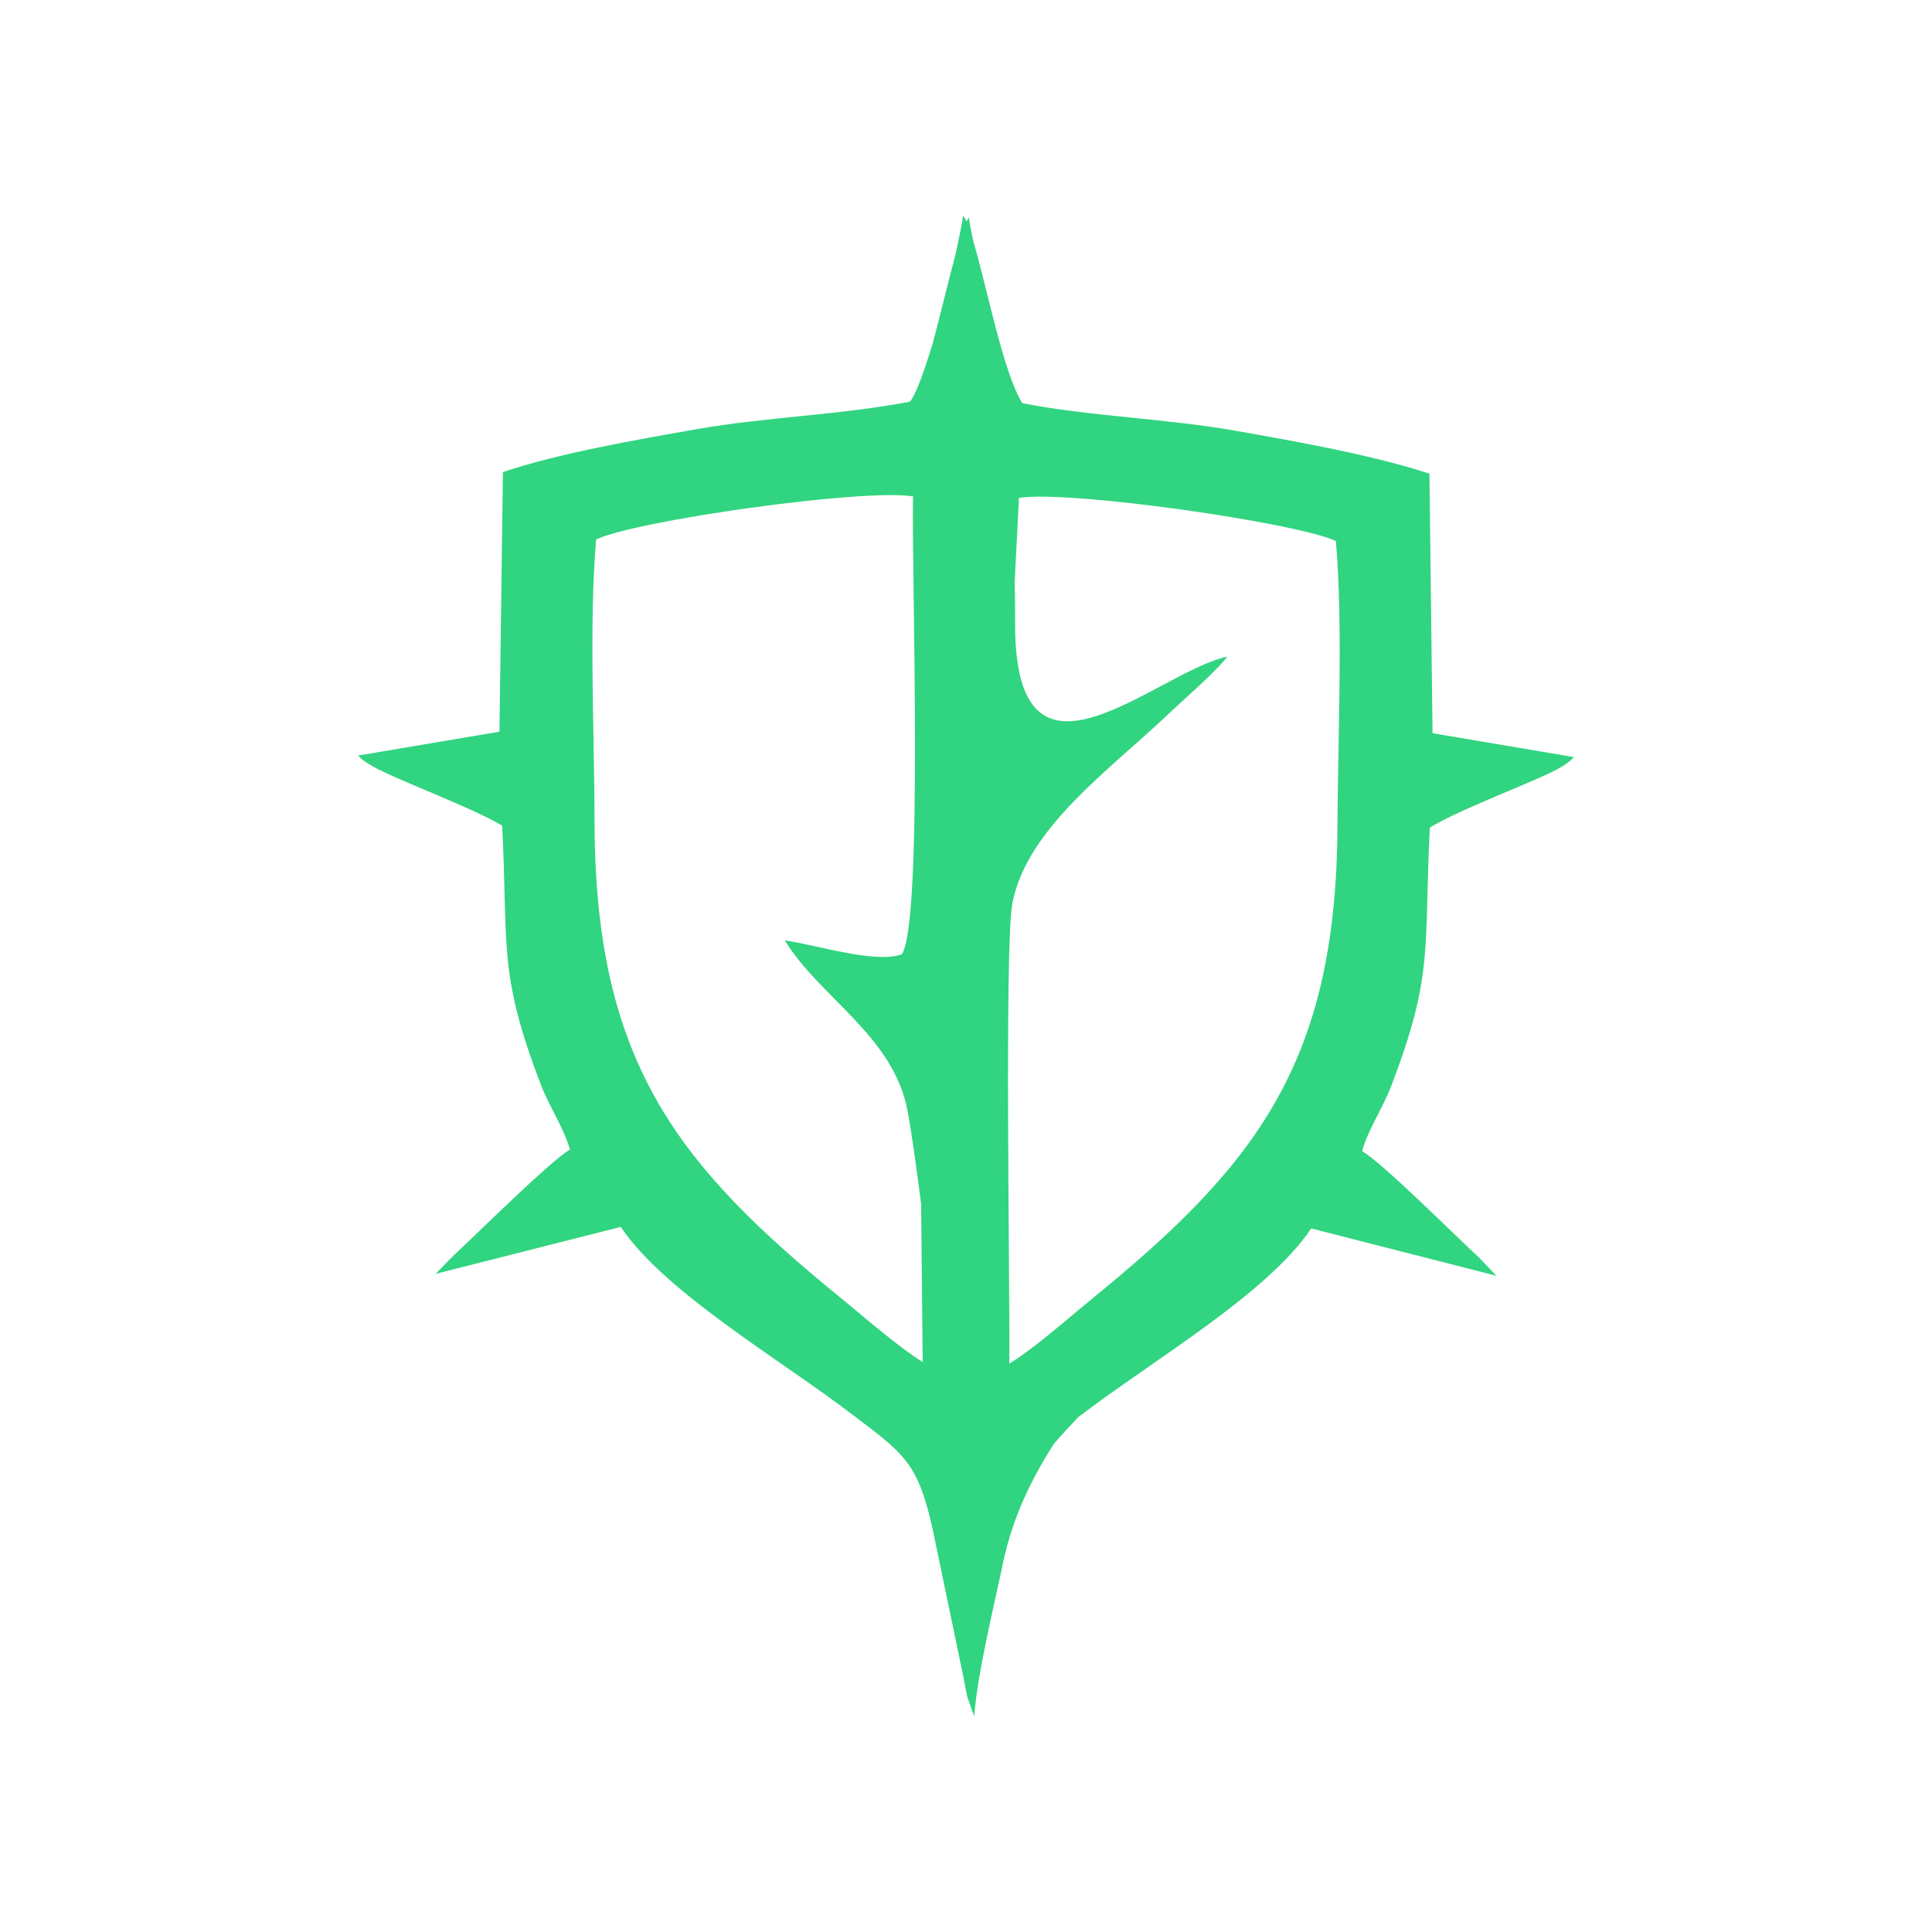 <svg xmlns="http://www.w3.org/2000/svg" version="1.1" xmlns:xlink="http://www.w3.org/1999/xlink" width="2510px" height="2510px"><svg xmlns="http://www.w3.org/2000/svg" xml:space="preserve" width="2510px" height="2510px" version="1.0" style="shape-rendering:geometricPrecision; text-rendering:geometricPrecision; image-rendering:optimizeQuality; fill-rule:evenodd; clip-rule:evenodd" viewBox="0 0 50.17 50.17" xmlns:xlink="http://www.w3.org/1999/xlink" xmlns:xodm="http://www.corel.com/coreldraw/odm/2003">
 <defs>
  <style type="text/css">
   
    .fil0 {fill:none}
    .fil1 {fill:#31D480}
   
  </style>
 </defs>
 <g id="SvgjsG1004">
  <rect class="fil0" width="50.17" height="50.17"></rect>
  <path class="fil1" d="M26.46 12.93c1.28,-0.21 7.21,0.64 8.23,1.12 0.19,2.19 0.05,5.17 0.04,7.44 -0.03,6.19 -2.2,8.84 -6.4,12.26 -0.66,0.54 -1.48,1.27 -2.12,1.66 0.02,-1.95 -0.13,-10.87 0.08,-11.96 0.38,-1.95 2.54,-3.47 4.03,-4.89 0.36,-0.34 1.31,-1.17 1.55,-1.51 -1.87,0.41 -5.51,4.03 -5.51,-0.83 0,-0.32 0,-0.71 -0.01,-1.12l0.11 -2.17zm-2.75 -0.04c-1.3,-0.21 -7.22,0.63 -8.23,1.12 -0.19,2.19 -0.04,5.16 -0.04,7.43 0.03,6.19 2.2,8.85 6.4,12.27 0.66,0.54 1.48,1.26 2.12,1.66l-0.04 -4.1c-0.1,-0.76 -0.2,-1.57 -0.35,-2.41 -0.36,-1.96 -2.29,-2.96 -3.19,-4.44 0.84,0.12 2.34,0.61 3.04,0.36 0.56,-0.86 0.25,-9.86 0.29,-11.89zm3.66 24.6c-0.58,0.9 -1.08,1.93 -1.32,3.08 -0.23,1.1 -0.68,2.93 -0.75,4 -0.01,-0.03 -0.03,-0.12 -0.04,-0.1l-0.14 -0.4c-0.04,-0.18 -0.07,-0.36 -0.11,-0.56l-0.7 -3.36c-0.42,-2.13 -0.73,-2.32 -2.14,-3.39 -1.95,-1.49 -4.91,-3.2 -6.05,-4.9l-4.81 1.22 0.44 -0.45c0.74,-0.69 2.51,-2.45 3.05,-2.78 -0.18,-0.61 -0.52,-1.07 -0.77,-1.72 -1.1,-2.89 -0.83,-3.54 -0.99,-6.69 -0.83,-0.5 -2.97,-1.27 -3.46,-1.6 -0.21,-0.14 -0.13,-0.07 -0.28,-0.22l3.67 -0.62 0.09 -6.74c1.45,-0.49 3.41,-0.83 5.06,-1.12 1.77,-0.31 3.76,-0.37 5.51,-0.71 0.16,-0.2 0.37,-0.79 0.59,-1.51 0.21,-0.78 0.41,-1.64 0.59,-2.3 0.09,-0.43 0.17,-0.79 0.2,-1.02 0.03,0.04 0.06,0.09 0.09,0.15 0.02,-0.04 0.04,-0.07 0.06,-0.1 0.02,0.15 0.06,0.37 0.12,0.63 0.35,1.18 0.78,3.43 1.27,4.19 1.74,0.34 3.73,0.4 5.5,0.71 1.65,0.29 3.61,0.64 5.07,1.12l0.08 6.74 3.67 0.62c-0.15,0.15 -0.07,0.08 -0.28,0.23 -0.49,0.32 -2.63,1.09 -3.46,1.6 -0.16,3.15 0.11,3.79 -0.99,6.68 -0.25,0.65 -0.59,1.11 -0.77,1.72 0.55,0.33 2.32,2.1 3.05,2.78l0.44 0.46 -4.81 -1.23c-1.14,1.7 -4.1,3.41 -6.05,4.9 -0.23,0.24 -0.44,0.47 -0.63,0.69z"></path>
 </g>
</svg><style>@media (prefers-color-scheme: light) { :root { filter: none; } }
@media (prefers-color-scheme: dark) { :root { filter: none; } }
</style></svg>